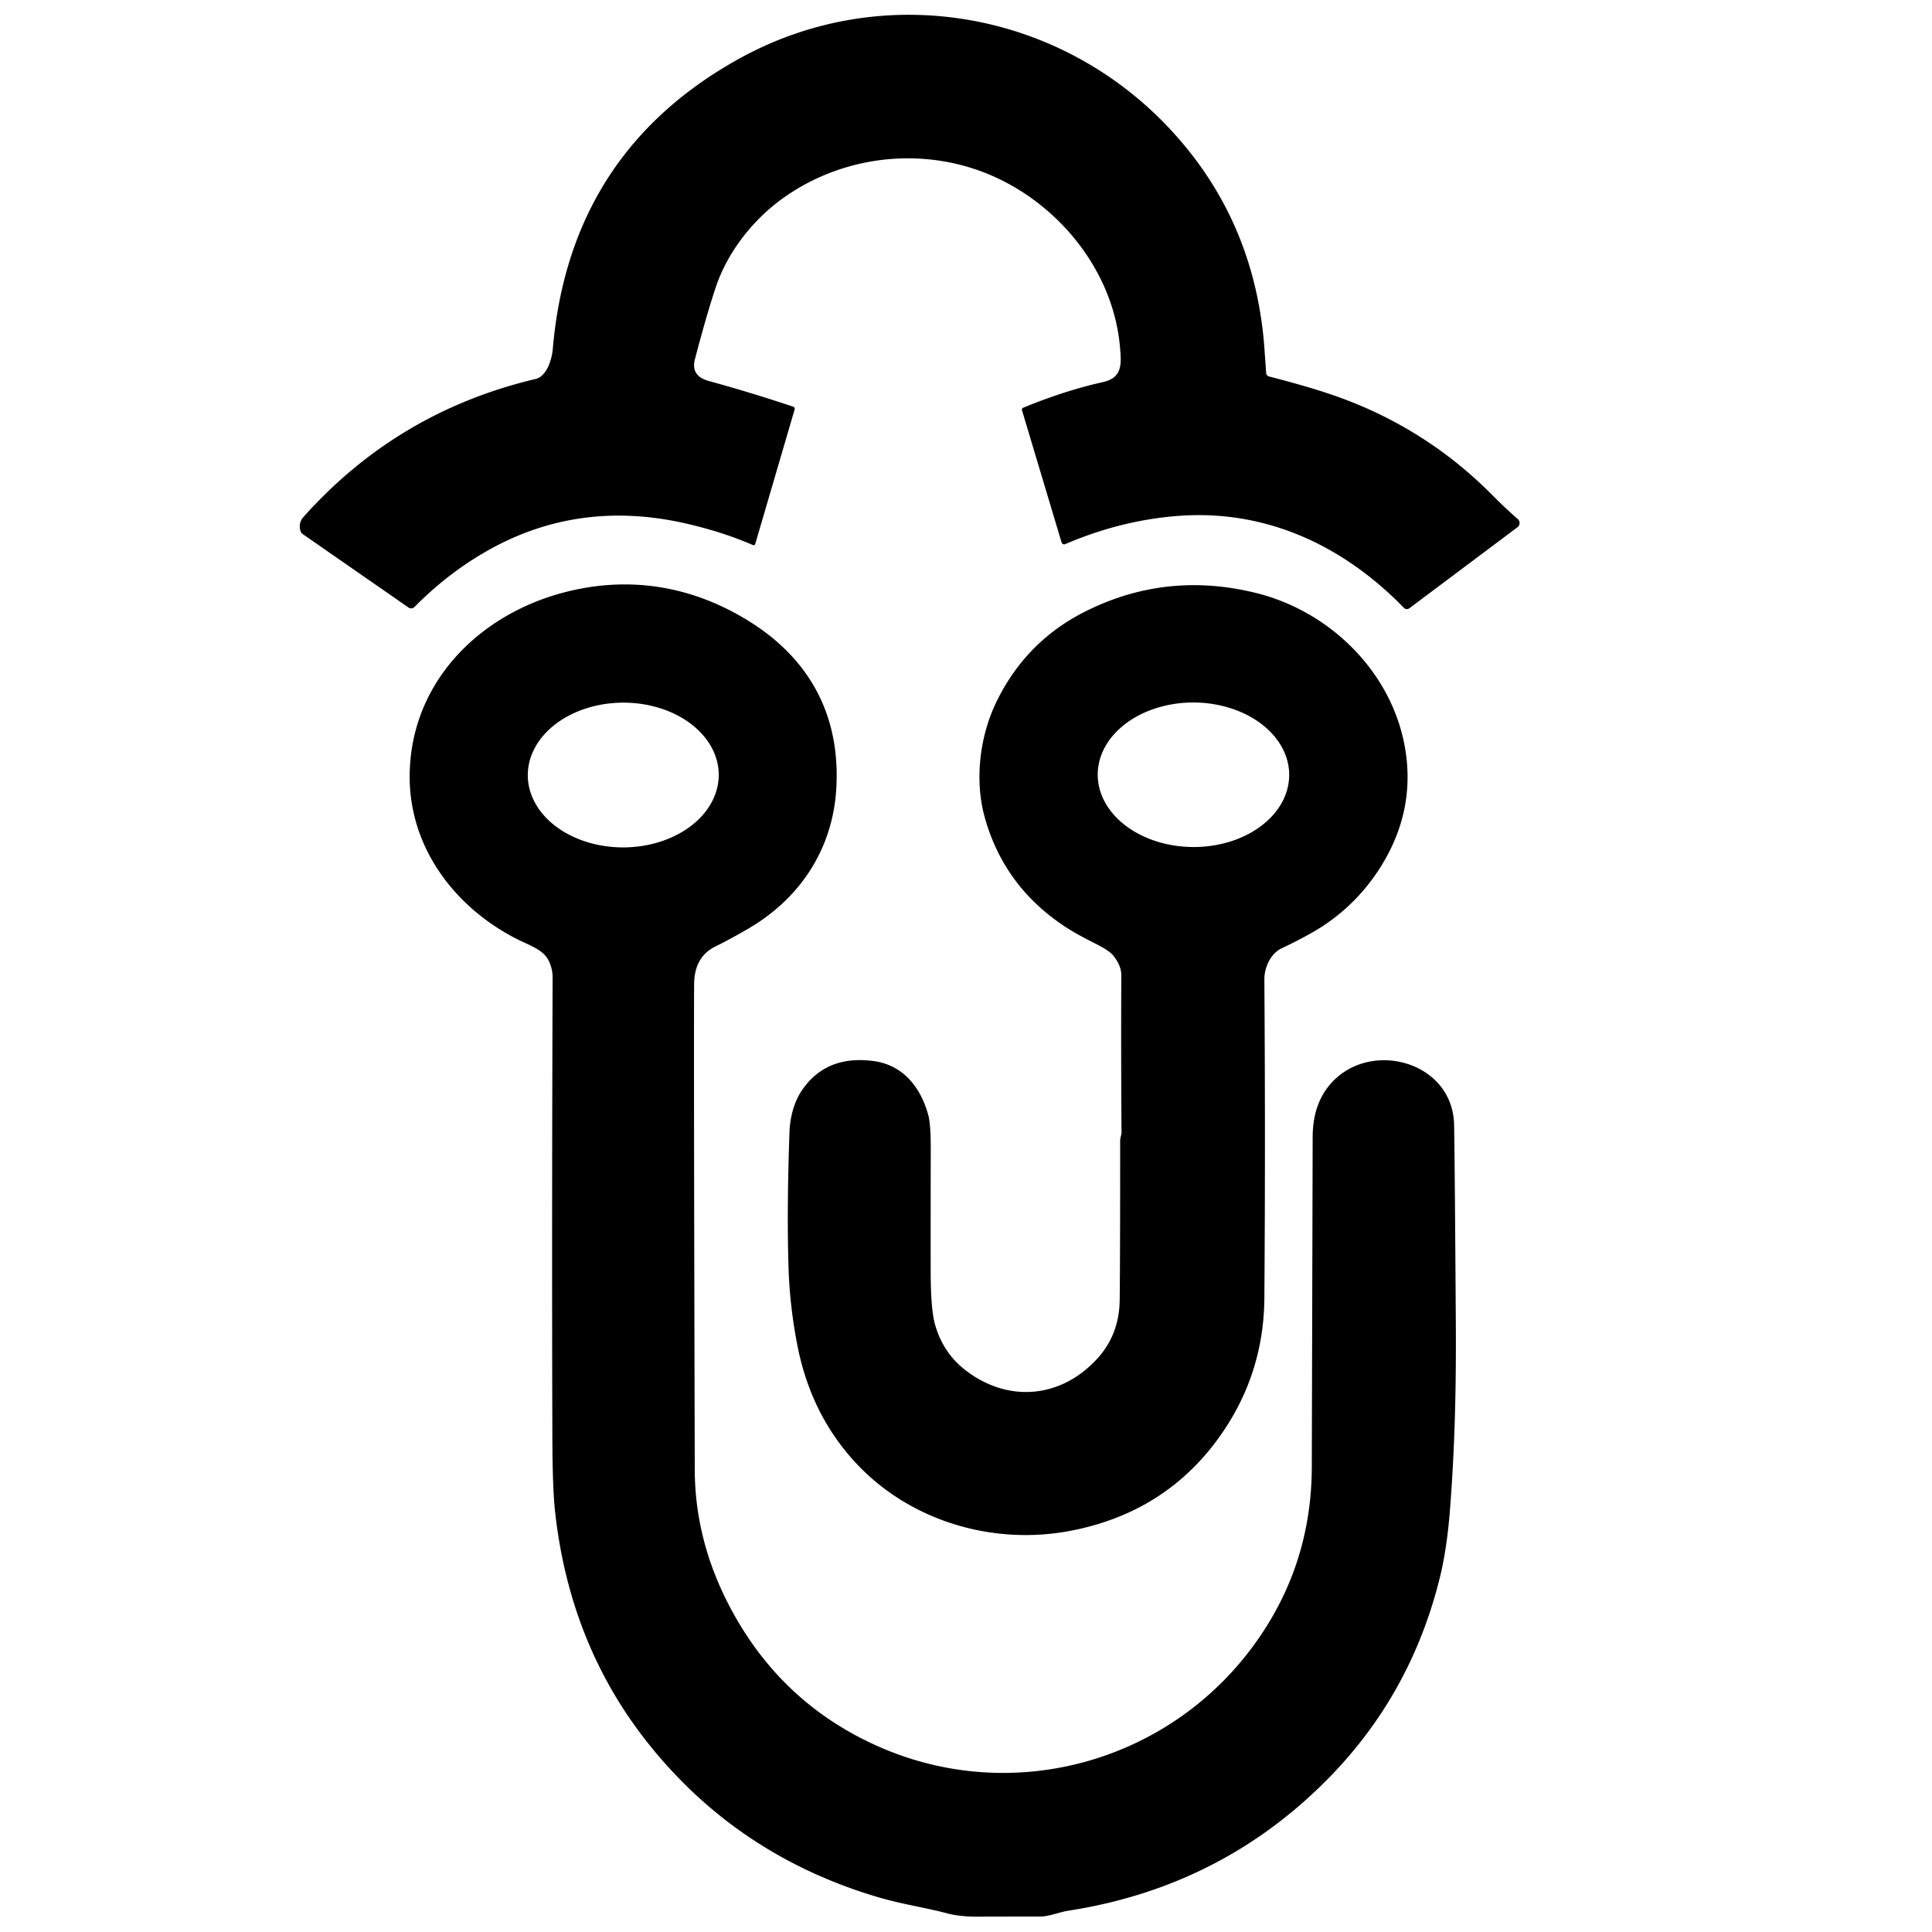 <?xml version="1.0" encoding="UTF-8" standalone="no"?>
<!DOCTYPE svg PUBLIC "-//W3C//DTD SVG 1.1//EN" "http://www.w3.org/Graphics/SVG/1.1/DTD/svg11.dtd">
<svg xmlns="http://www.w3.org/2000/svg" version="1.1" viewBox="0.00 0.00 512.00 512.00">
<path fill="#000000" d="
  M 184.15 95.24
  C 183.33 98.38 184.89 100.16 187.78 100.95
  Q 198.80 103.97 210.21 107.77
  A 0.60 0.59 -72.7 0 1 210.59 108.50
  L 200.14 144.17
  A 0.44 0.44 0.0 0 1 199.54 144.45
  Q 191.73 141.06 182.29 138.85
  Q 152.92 131.97 128.09 146.57
  Q 118.08 152.46 109.86 160.85
  A 1.25 1.24 -50.2 0 1 108.26 161.00
  L 80.23 141.54
  A 1.51 1.46 -82.8 0 1 79.66 140.78
  Q 78.97 138.64 80.45 136.97
  Q 105.39 109.07 141.94 100.43
  C 144.95 99.72 146.26 95.14 146.49 92.54
  Q 150.92 40.58 195.67 15.67
  C 233.20 -5.22 279.56 2.44 309.08 33.17
  Q 331.65 56.67 334.87 89.76
  Q 335.06 91.73 335.54 98.86
  A 1.00 0.99 -84.8 0 0 336.28 99.76
  Q 347.52 102.66 354.24 105.05
  C 370.03 110.66 383.71 119.37 395.26 130.99
  Q 399.13 134.88 402.23 137.56
  A 1.39 1.39 0.0 0 1 402.15 139.72
  L 373.49 161.20
  A 1.09 1.09 0.0 0 1 372.05 161.09
  C 356.00 144.55 335.45 134.96 312.26 136.72
  Q 297.10 137.86 282.29 144.20
  A 0.71 0.71 0.0 0 1 281.33 143.75
  L 270.84 108.73
  A 0.56 0.55 70.5 0 1 271.16 108.05
  Q 282.28 103.48 292.25 101.27
  C 297.46 100.11 297.23 96.58 296.79 91.79
  C 294.84 70.20 278.27 51.30 258.01 44.71
  C 240.87 39.12 221.69 42.17 207.13 52.79
  C 199.31 58.50 192.76 66.96 189.72 76.02
  Q 187.23 83.46 184.15 95.24
  Z"
/>
<path fill="#000000" d="
  M 351.65 471.68
  Q 323.47 500.09 283.17 506.35
  C 280.65 506.74 278.02 507.90 275.72 507.90
  Q 261.07 507.92 260.03 507.93
  Q 254.46 508.03 250.74 506.99
  Q 248.69 506.41 241.53 504.93
  Q 236.20 503.82 232.35 502.67
  Q 195.51 491.67 172.00 462.30
  Q 150.97 436.04 147.09 400.49
  Q 146.42 394.42 146.38 380.52
  Q 146.22 324.42 146.45 259.13
  Q 146.46 256.70 145.39 254.55
  C 143.91 251.58 140.30 250.57 136.53 248.62
  C 120.49 240.30 108.72 224.78 108.57 206.24
  C 108.38 181.63 126.27 163.08 149.47 157.00
  C 166.62 152.51 183.33 155.19 198.52 164.64
  C 214.63 174.66 222.83 189.77 221.61 209.20
  C 220.61 225.18 211.91 238.17 198.34 246.08
  Q 193.42 248.95 189.58 250.83
  Q 184.01 253.57 183.95 260.82
  Q 183.83 276.00 184.12 389.50
  Q 184.17 408.13 193.26 425.54
  Q 206.67 451.24 232.71 462.80
  C 267.78 478.38 308.78 467.42 331.72 436.73
  Q 347.56 415.54 347.64 388.82
  Q 347.85 309.40 347.87 301.33
  Q 347.88 292.72 352.54 287.32
  C 362.91 275.29 385.01 281.18 385.35 298.08
  Q 385.53 307.18 385.81 350.75
  C 385.91 368.05 385.54 383.80 384.24 400.32
  Q 383.43 410.57 381.56 418.13
  Q 373.86 449.29 351.65 471.68
  Z
  M 190.47 205.302
  A 25.30 19.18 -0.2 0 0 165.103 186.21
  A 25.30 19.18 -0.2 0 0 139.87 205.478
  A 25.30 19.18 -0.2 0 0 165.237 224.57
  A 25.30 19.18 -0.2 0 0 190.47 205.302
  Z"
/>
<path fill="#000000" d="
  M 339.61 251.33
  C 336.84 252.63 335.05 256.24 335.07 259.57
  Q 335.37 303.18 335.07 344.00
  Q 334.92 364.34 323.15 380.80
  Q 308.76 400.93 283.53 405.71
  C 263.07 409.58 241.04 403.10 226.69 387.57
  Q 214.85 374.76 211.30 356.46
  Q 209.33 346.31 208.99 336.50
  Q 208.47 321.41 209.22 299.99
  C 209.35 296.35 210.32 292.31 212.32 289.25
  Q 218.71 279.52 231.44 281.18
  C 239.12 282.18 243.90 287.86 245.99 295.46
  Q 246.68 297.97 246.66 304.66
  Q 246.62 323.51 246.64 336.98
  Q 246.66 346.99 247.77 350.92
  Q 249.87 358.43 255.71 363.00
  C 266.81 371.70 280.91 370.79 290.72 360.13
  Q 296.61 353.74 296.73 344.54
  Q 296.86 333.85 296.85 302.30
  C 296.85 301.50 297.21 300.78 297.21 300.07
  Q 297.06 278.28 297.16 258.43
  Q 297.17 255.90 295.02 253.24
  Q 293.98 251.94 290.63 250.24
  Q 285.70 247.74 283.61 246.44
  Q 266.29 235.69 260.97 216.62
  C 258.28 206.95 259.54 195.33 264.04 186.05
  Q 271.87 169.90 287.75 161.98
  Q 309.25 151.26 332.99 157.18
  C 353.60 162.32 370.56 179.87 372.78 201.35
  Q 374.37 216.69 365.42 230.46
  Q 358.42 241.20 347.21 247.44
  Q 343.50 249.50 339.61 251.33
  Z
  M 341.65 205.409
  A 25.37 19.15 0.2 0 0 316.347 186.17
  A 25.37 19.15 0.2 0 0 290.91 205.231
  A 25.37 19.15 0.2 0 0 316.213 224.47
  A 25.37 19.15 0.2 0 0 341.65 205.409
  Z"
/>
</svg>

